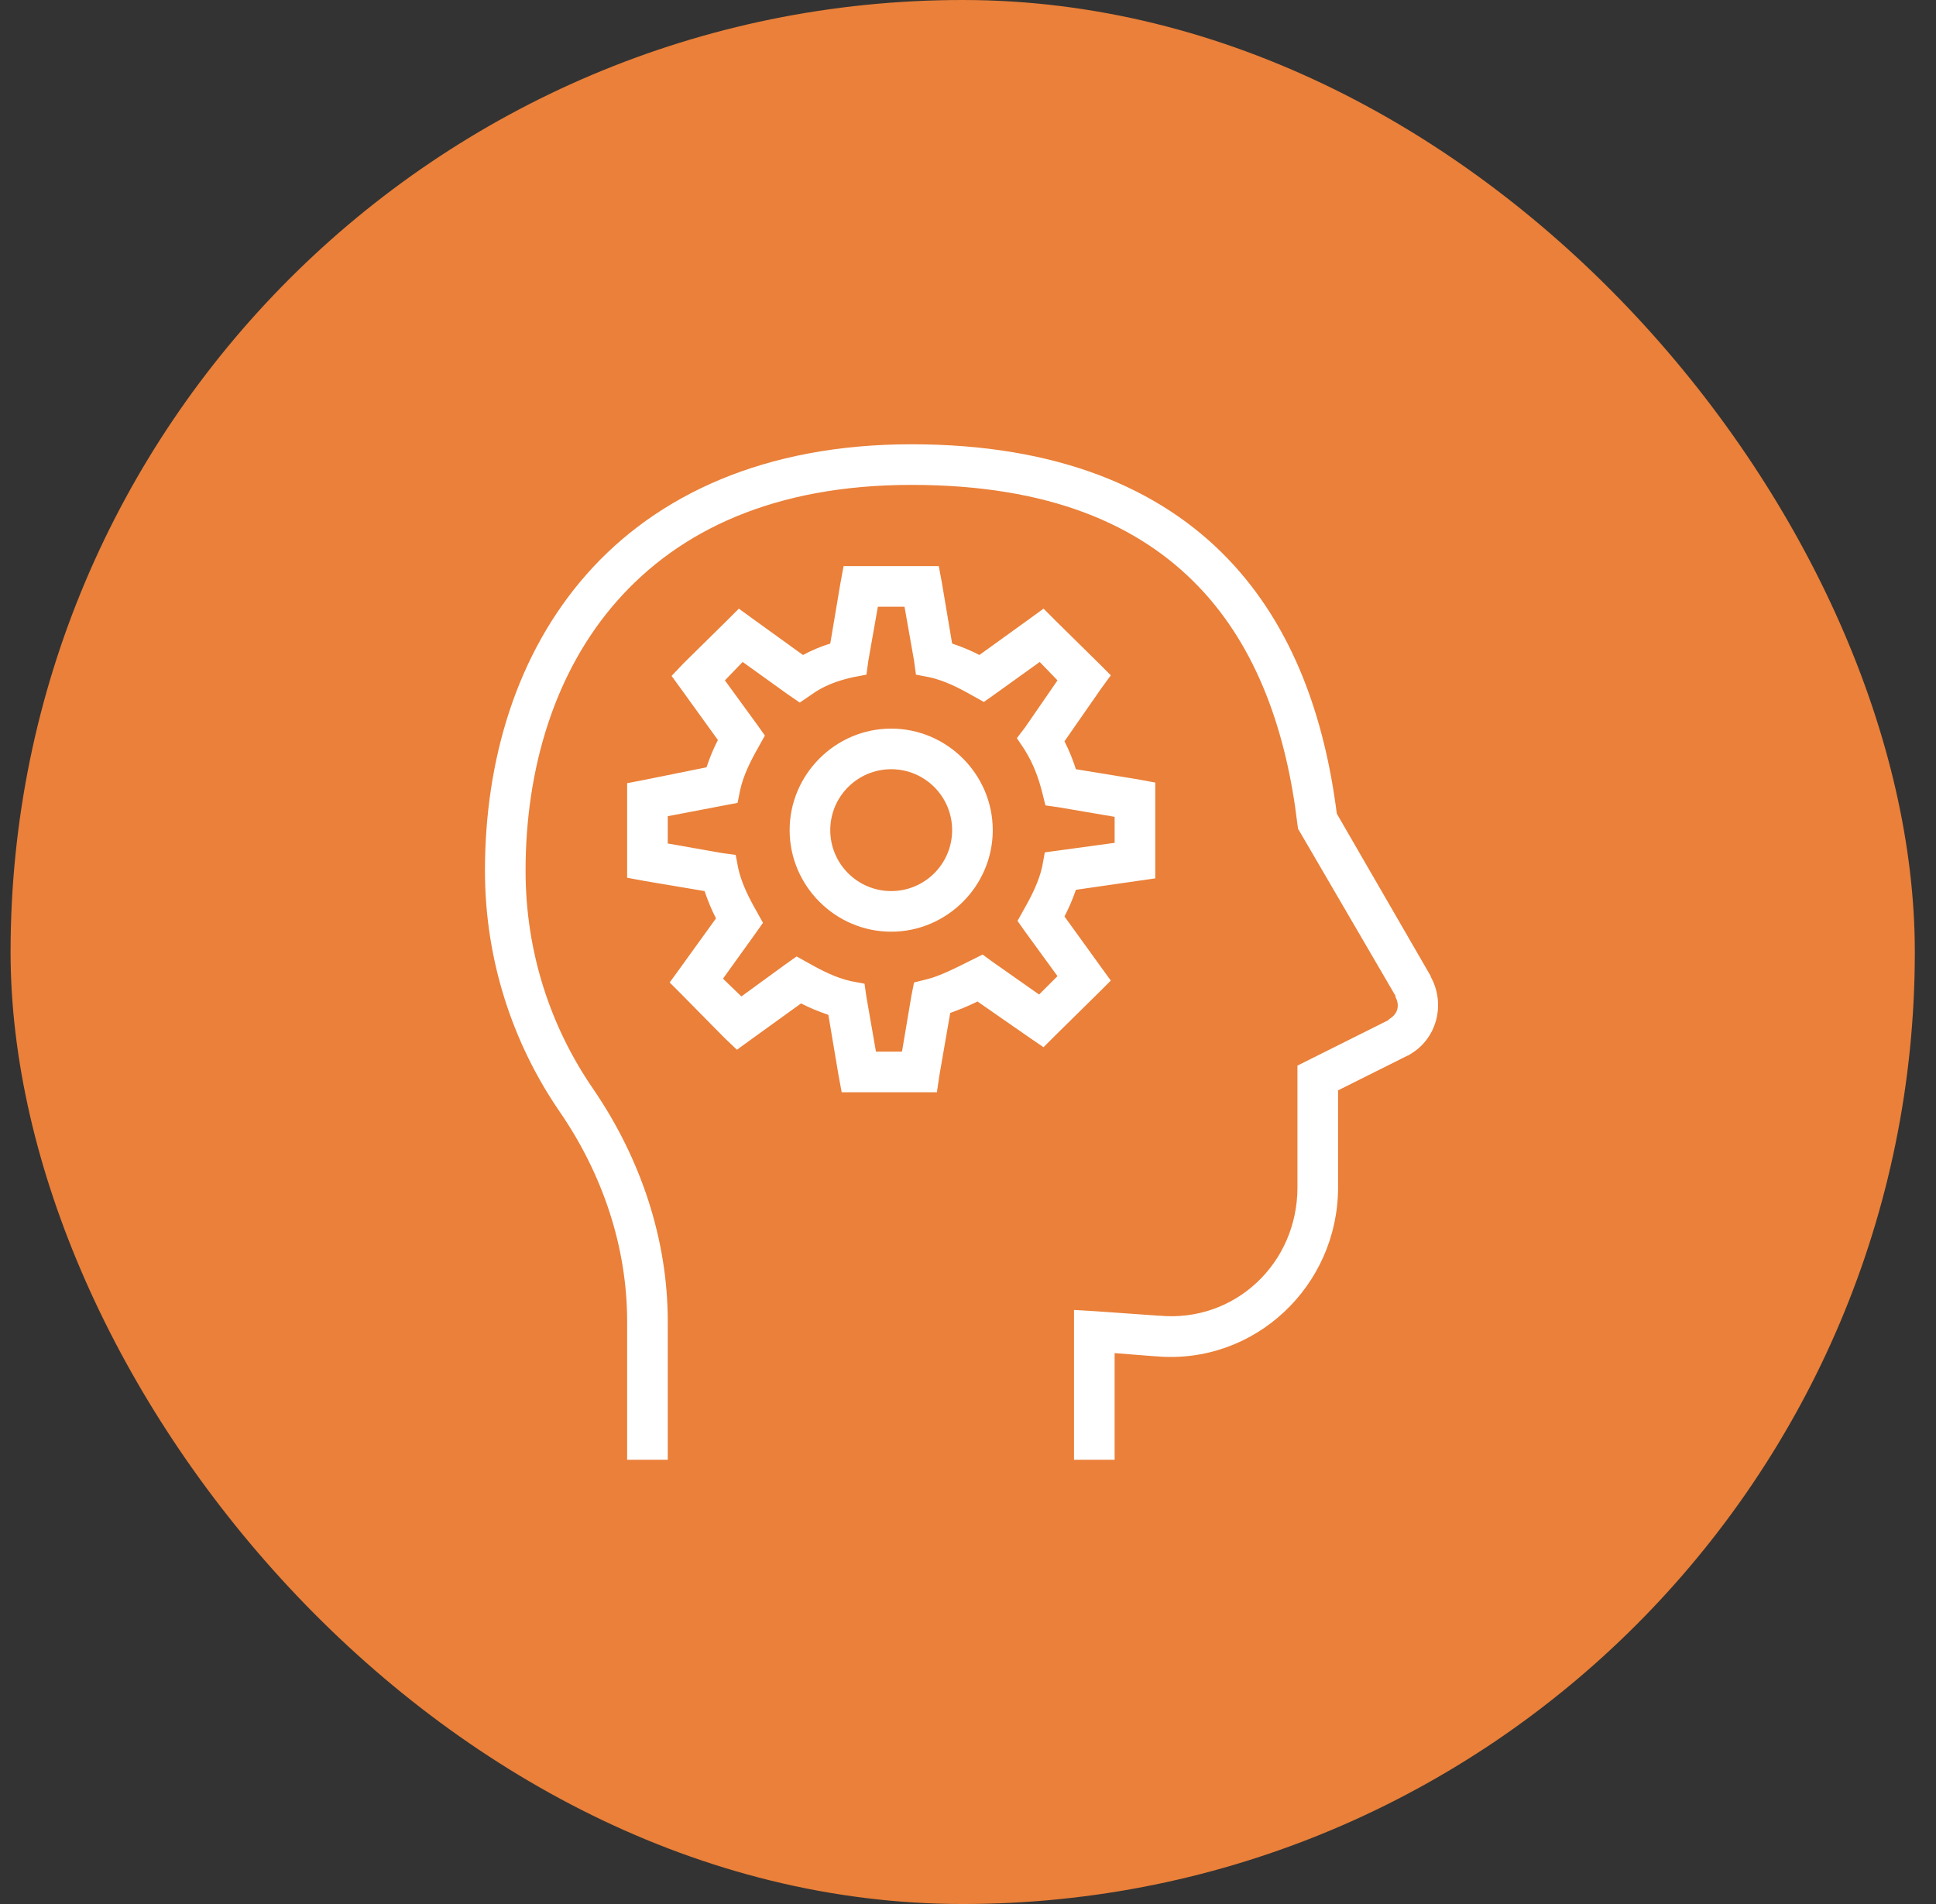 <svg width="61" height="60" viewBox="0 0 61 60" fill="none" xmlns="http://www.w3.org/2000/svg">
<rect x="0" y="0" width="61" height="60" fill="#333333" stroke="none"/>
<rect x="0.333" width="60" height="60" rx="30" fill="#EA8039"/>
<path d="M28.72 14C24.095 14 20.685 15.598 18.48 18.1C16.275 20.602 15.28 23.957 15.28 27.44C15.28 30.26 16.16 32.89 17.64 35.04C18.98 36.99 19.76 39.285 19.76 41.64V46H21.04V41.64C21.04 39.025 20.17 36.492 18.72 34.36L18.68 34.3C17.343 32.355 16.56 29.995 16.56 27.44C16.56 24.203 17.485 21.157 19.44 18.94C21.395 16.723 24.385 15.28 28.72 15.28C33.073 15.28 35.898 16.543 37.76 18.48C39.623 20.418 40.538 23.093 40.88 25.98L40.9 26.12L40.96 26.22L43.98 31.4H43.96C44.12 31.688 44.04 31.965 43.76 32.12V32.14L40.88 33.58V37.42C40.88 39.815 38.905 41.682 36.52 41.46H36.5L34.52 41.32L33.84 41.28V46H35.12V42.64L36.4 42.74C36.408 42.74 36.413 42.74 36.42 42.74C39.53 43.017 42.16 40.523 42.16 37.42V34.36L44.36 33.26H44.38L44.4 33.24C45.273 32.755 45.56 31.645 45.08 30.78V30.76L42.12 25.64C41.74 22.642 40.758 19.762 38.68 17.6C36.558 15.393 33.328 14 28.72 14ZM26.58 17.84L26.48 18.38L26.16 20.28C25.863 20.37 25.575 20.495 25.3 20.64L23.72 19.5L23.28 19.18L22.9 19.56L21.54 20.9L21.16 21.3L21.48 21.74L22.62 23.32C22.485 23.58 22.365 23.867 22.26 24.18L20.28 24.58L19.76 24.68V27.66L20.3 27.76L22.2 28.08C22.305 28.392 22.425 28.68 22.56 28.94L21.42 30.52L21.1 30.96L21.48 31.34L22.82 32.7L23.22 33.08L23.66 32.76L25.24 31.62C25.5 31.755 25.788 31.875 26.1 31.98L26.42 33.88L26.52 34.42H29.52L29.6 33.88L29.94 31.92C30.24 31.812 30.528 31.695 30.8 31.56L32.44 32.7L32.88 33L33.26 32.62L34.62 31.28L35 30.9L34.68 30.46L33.54 28.88C33.673 28.625 33.795 28.345 33.9 28.04L35.84 27.76L36.4 27.68V24.66L35.86 24.56L33.9 24.24C33.808 23.95 33.69 23.655 33.54 23.36L34.68 21.72L35 21.28L34.62 20.9L33.26 19.56L32.88 19.18L32.44 19.5L30.86 20.64C30.6 20.505 30.313 20.385 30 20.28L29.68 18.38L29.58 17.84H26.58ZM27.66 19.12H28.5L28.8 20.82L28.86 21.26L29.28 21.34C29.758 21.445 30.215 21.677 30.64 21.92L31 22.12L31.34 21.88L32.76 20.86L33.32 21.44L32.3 22.92L32.04 23.26L32.28 23.62C32.56 24.067 32.725 24.517 32.84 24.98L32.94 25.38L33.36 25.44L35.12 25.74V26.56L32.92 26.86L32.84 27.3C32.735 27.777 32.503 28.235 32.26 28.66L32.06 29.02L32.3 29.36L33.32 30.76L32.74 31.34L31.26 30.3L30.96 30.08L30.6 30.26C30.088 30.515 29.615 30.758 29.2 30.86L28.8 30.96L28.72 31.36L28.42 33.14H27.6L27.3 31.42L27.24 31L26.82 30.92C26.343 30.815 25.885 30.582 25.46 30.34L25.1 30.14L24.76 30.38L23.36 31.4L22.78 30.84L23.8 29.42L24.04 29.08L23.84 28.72C23.598 28.295 23.365 27.837 23.26 27.36L23.18 26.94L22.74 26.88L21.04 26.58V25.72L22.82 25.38L23.24 25.3L23.32 24.9C23.425 24.422 23.658 23.965 23.9 23.54L24.1 23.18L23.86 22.84L22.84 21.44L23.4 20.86L24.82 21.88L25.2 22.14L25.58 21.88C25.94 21.622 26.358 21.455 26.88 21.34L27.3 21.26L27.36 20.82L27.66 19.12ZM28.08 22.96C26.323 22.96 24.88 24.402 24.88 26.16C24.88 27.918 26.323 29.36 28.08 29.36C29.838 29.36 31.28 27.918 31.28 26.16C31.28 24.402 29.838 22.96 28.08 22.96ZM28.08 24.24C29.14 24.24 30 25.1 30 26.16C30 27.22 29.14 28.08 28.08 28.08C27.02 28.08 26.16 27.22 26.16 26.16C26.16 25.1 27.02 24.24 28.08 24.24Z" fill="white"/>
</svg>
